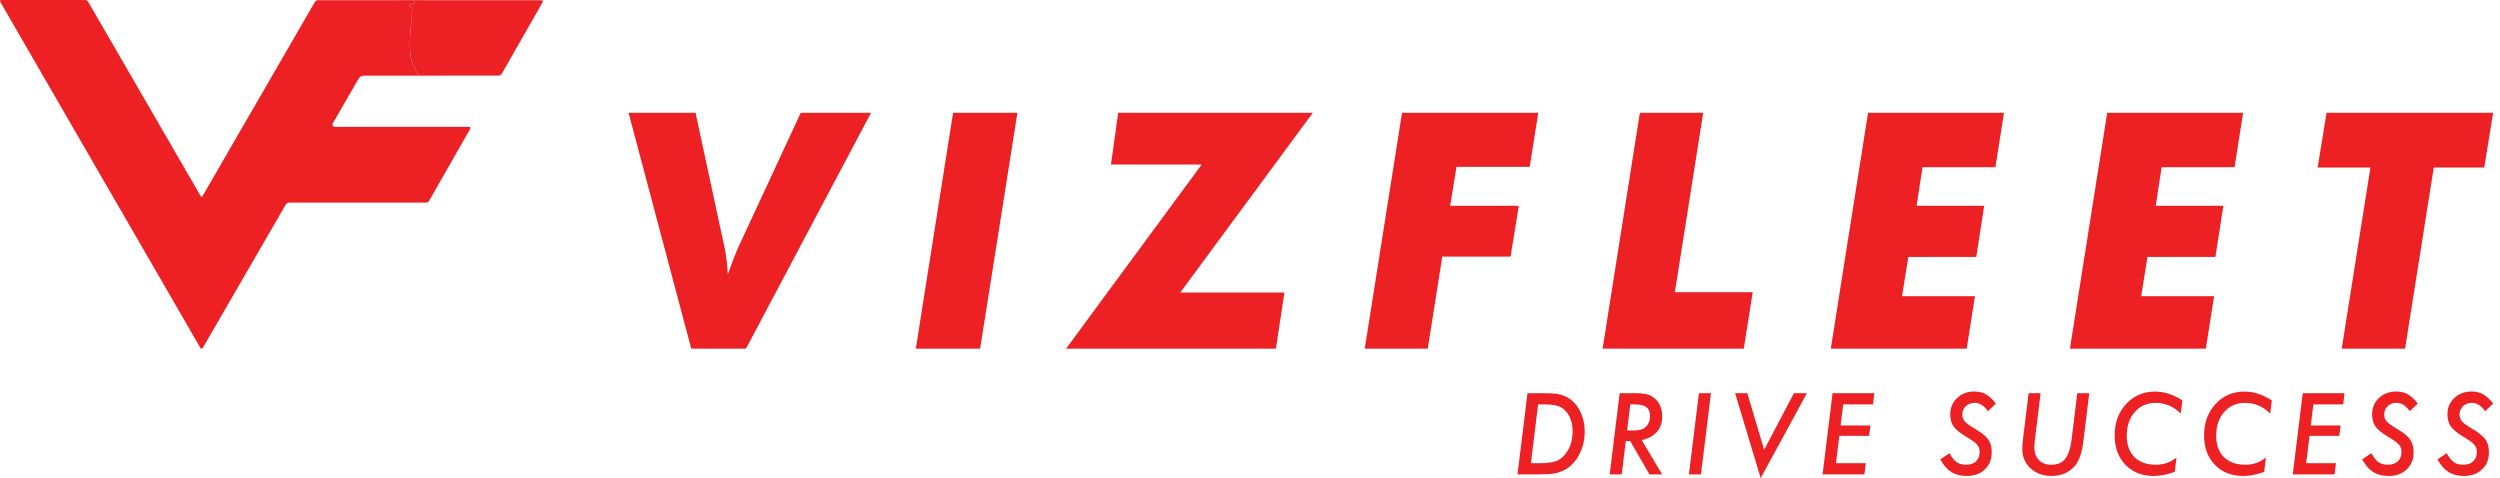 <svg width="251" height="48" viewBox="0 0 251 48" fill="none" xmlns="http://www.w3.org/2000/svg">
<path d="M41.533 0.016C41.52 0.071 41.546 0.132 41.612 0.198C41.678 0.263 41.667 0.313 41.581 0.348L41.122 0.529C41.109 0.535 41.099 0.544 41.091 0.556C41.084 0.568 41.081 0.581 41.082 0.595C41.082 0.609 41.088 0.622 41.096 0.633C41.105 0.644 41.117 0.652 41.13 0.656C41.17 0.669 41.209 0.682 41.249 0.695C41.351 0.735 41.4 0.81 41.395 0.92C41.316 2.41 40.941 4.594 41.308 6.004C41.49 6.689 41.761 7.22 42.122 7.596L36.516 7.6C36.412 7.6 36.309 7.628 36.219 7.68C36.129 7.732 36.054 7.807 36.003 7.897L33.407 12.388C33.387 12.424 33.376 12.464 33.376 12.505C33.376 12.546 33.387 12.586 33.407 12.622C33.428 12.657 33.458 12.687 33.494 12.708C33.53 12.728 33.571 12.739 33.613 12.74H47.064C47.235 12.74 47.277 12.815 47.19 12.965L43.078 20.17C43.009 20.286 42.909 20.344 42.778 20.344H29.007C28.944 20.344 28.883 20.36 28.829 20.392C28.775 20.423 28.73 20.468 28.699 20.522L20.391 34.87C20.288 35.049 20.186 35.049 20.083 34.87L0.039 0.209C-0.04 0.07 0.001 0 0.162 0H8.54C8.677 0 8.78 0.059 8.848 0.178L20.158 19.704C20.213 19.802 20.269 19.802 20.324 19.704L31.598 0.221C31.674 0.087 31.79 0.02 31.946 0.02L41.533 0.016Z" fill="#ED2124"/>
<path d="M41.534 0.016L54.309 0.024C54.499 0.024 54.546 0.105 54.451 0.268L50.39 7.383C50.311 7.517 50.196 7.586 50.043 7.588L42.122 7.596C41.762 7.22 41.49 6.689 41.309 6.004C40.941 4.594 41.316 2.41 41.395 0.92C41.401 0.81 41.352 0.735 41.249 0.695C41.21 0.682 41.17 0.669 41.131 0.656C41.117 0.652 41.106 0.644 41.097 0.633C41.088 0.622 41.083 0.609 41.082 0.595C41.081 0.581 41.085 0.568 41.092 0.556C41.099 0.544 41.11 0.535 41.123 0.529L41.581 0.347C41.668 0.313 41.679 0.263 41.613 0.197C41.547 0.132 41.521 0.071 41.534 0.016Z" fill="#ED2124"/>
<path d="M69.4 35.003L63.107 11.322H69.831L72.746 24.869C72.911 25.63 73.01 26.525 73.077 27.551C73.573 26.127 73.938 25.233 74.136 24.802L80.396 11.322H87.451L74.898 35.003H69.4Z" fill="#ED2124"/>
<path d="M91.947 35.003L95.689 11.322H102.148L98.405 35.003H91.947Z" fill="#ED2124"/>
<path d="M107.033 35.003L120.646 16.522H111.538L112.266 11.322H131.808L118.493 29.373H128.959L128.098 35.003H107.033Z" fill="#ED2124"/>
<path d="M137.02 35.003L140.763 11.322H154.442L153.581 16.754H146.228L145.599 20.662H152.488L151.66 25.763H144.804L143.346 35.003H137.02Z" fill="#ED2124"/>
<path d="M160.901 35.003L164.643 11.322H171.002L168.154 29.34H175.971L175.076 35.003H160.901Z" fill="#ED2124"/>
<path d="M190.965 29.737H198.284L197.456 35.003H183.811L187.553 11.322H201.199L200.338 16.787H193.018L192.422 20.662H199.212L198.417 25.796H191.594L190.965 29.737Z" fill="#ED2124"/>
<path d="M214.975 29.737H222.294L221.466 35.003H207.821L211.563 11.322H225.209L224.348 16.787H217.028L216.432 20.662H223.222L222.427 25.796H215.604L214.975 29.737Z" fill="#ED2124"/>
<path d="M235.109 35.003L237.991 16.82H232.691L233.586 11.322H250.311L249.417 16.82H244.35L241.468 35.003H235.109Z" fill="#ED2124"/>
<path d="M153.359 39.478H155.006C155.629 39.478 156.108 39.509 156.442 39.573C156.784 39.632 157.099 39.747 157.387 39.916C157.919 40.222 158.338 40.681 158.644 41.294C158.95 41.906 159.103 42.591 159.103 43.348C159.103 44.151 158.931 44.893 158.586 45.576C158.414 45.914 158.213 46.212 157.984 46.468C157.755 46.722 157.493 46.938 157.197 47.118C156.852 47.315 156.492 47.451 156.115 47.525C155.914 47.56 155.675 47.586 155.397 47.604C155.119 47.621 154.793 47.63 154.42 47.63H152.355L153.359 39.478ZM154.425 40.602L153.702 46.505H154.621C155.296 46.505 155.825 46.438 156.205 46.305C156.574 46.175 156.896 45.932 157.171 45.576C157.65 44.971 157.889 44.212 157.889 43.3C157.889 42.734 157.782 42.237 157.567 41.811C157.349 41.378 157.053 41.065 156.68 40.871C156.324 40.692 155.798 40.602 155.101 40.602H154.425Z" fill="#ED2124"/>
<path d="M164.831 44.193L166.88 47.63H165.602L163.669 44.277H163.231L162.819 47.63H161.61L162.613 39.478H164.213C164.734 39.478 165.148 39.525 165.454 39.62C165.757 39.708 166.021 39.87 166.246 40.106C166.672 40.542 166.885 41.106 166.885 41.795C166.885 43.059 166.2 43.858 164.831 44.193ZM163.68 40.602L163.363 43.221H163.917C164.326 43.221 164.63 43.182 164.831 43.105C165.046 43.028 165.225 42.896 165.369 42.709C165.567 42.449 165.665 42.142 165.665 41.79C165.665 41.378 165.545 41.077 165.306 40.887C165.07 40.697 164.697 40.602 164.187 40.602H163.68Z" fill="#ED2124"/>
<path d="M171.778 39.478L170.775 47.63H169.566L170.569 39.478H171.778Z" fill="#ED2124"/>
<path d="M181.413 39.478L176.772 48L174.205 39.478H175.43L177.12 45.159L180.109 39.478H181.413Z" fill="#ED2124"/>
<path d="M188.186 39.478L188.048 40.602H185.055L184.796 42.714H187.79L187.663 43.76H184.669L184.331 46.505H187.325L187.182 47.63H182.985L183.988 39.478H188.186Z" fill="#ED2124"/>
<path d="M200.39 40.518L199.583 41.289C199.199 40.725 198.759 40.444 198.263 40.444C197.903 40.444 197.606 40.555 197.37 40.776C197.134 40.998 197.016 41.276 197.016 41.611C197.016 41.878 197.097 42.109 197.259 42.302C197.34 42.394 197.458 42.498 197.613 42.614C197.771 42.73 197.969 42.859 198.204 42.999C198.905 43.408 199.373 43.777 199.609 44.108C199.848 44.443 199.968 44.881 199.968 45.423C199.968 46.127 199.736 46.697 199.271 47.134C198.813 47.57 198.21 47.788 197.46 47.788C196.854 47.788 196.342 47.658 195.923 47.398C195.712 47.267 195.515 47.099 195.332 46.891C195.149 46.68 194.973 46.424 194.804 46.125L195.723 45.502C195.973 45.942 196.217 46.245 196.457 46.41C196.696 46.576 197.008 46.658 197.391 46.658C197.817 46.658 198.15 46.546 198.389 46.321C198.632 46.095 198.754 45.775 198.754 45.36C198.754 45.075 198.666 44.833 198.49 44.636C198.402 44.534 198.27 44.42 198.094 44.293C197.921 44.166 197.701 44.024 197.434 43.865C196.821 43.503 196.393 43.158 196.15 42.83C195.918 42.503 195.802 42.093 195.802 41.6C195.802 40.942 196.031 40.396 196.488 39.963C196.946 39.527 197.523 39.309 198.22 39.309C198.674 39.309 199.062 39.4 199.382 39.583C199.709 39.766 200.045 40.078 200.39 40.518Z" fill="#ED2124"/>
<path d="M209.761 39.478L209.17 44.304C209.036 45.367 208.786 46.145 208.42 46.637C207.832 47.405 207.015 47.788 205.97 47.788C205.132 47.788 204.433 47.535 203.874 47.028C203.318 46.514 203.04 45.877 203.04 45.117C203.04 44.955 203.045 44.784 203.055 44.605C203.069 44.425 203.089 44.235 203.113 44.034L203.673 39.478H204.877L204.301 44.187C204.284 44.328 204.27 44.459 204.259 44.578C204.252 44.698 204.249 44.809 204.249 44.911C204.249 45.453 204.4 45.881 204.703 46.194C205.009 46.507 205.424 46.664 205.949 46.664C206.561 46.664 207.026 46.467 207.343 46.072C207.66 45.675 207.874 45.029 207.987 44.135L208.557 39.478H209.761Z" fill="#ED2124"/>
<path d="M219.111 40.206L218.947 41.526C218.24 40.808 217.396 40.449 216.418 40.449C215.555 40.449 214.858 40.755 214.327 41.368C213.792 41.977 213.524 42.771 213.524 43.749C213.524 44.664 213.781 45.379 214.295 45.893C214.806 46.403 215.527 46.658 216.46 46.658C217.238 46.658 217.924 46.419 218.519 45.94L218.345 47.371C217.595 47.649 216.897 47.788 216.249 47.788C215.066 47.788 214.114 47.414 213.392 46.664C212.671 45.921 212.31 44.932 212.31 43.696C212.31 42.436 212.694 41.391 213.461 40.56C214.232 39.729 215.2 39.314 216.365 39.314C217.284 39.314 218.199 39.611 219.111 40.206Z" fill="#ED2124"/>
<path d="M228.091 40.206L227.927 41.526C227.22 40.808 226.376 40.449 225.398 40.449C224.535 40.449 223.838 40.755 223.307 41.368C222.772 41.977 222.504 42.771 222.504 43.749C222.504 44.664 222.761 45.379 223.275 45.893C223.786 46.403 224.507 46.658 225.44 46.658C226.218 46.658 226.904 46.419 227.499 45.94L227.325 47.371C226.575 47.649 225.877 47.788 225.229 47.788C224.046 47.788 223.094 47.414 222.372 46.664C221.651 45.921 221.29 44.932 221.29 43.696C221.29 42.436 221.674 41.391 222.441 40.56C223.212 39.729 224.18 39.314 225.345 39.314C226.264 39.314 227.179 39.611 228.091 40.206Z" fill="#ED2124"/>
<path d="M235.392 39.478L235.254 40.602H232.261L232.002 42.714H234.996L234.869 43.76H231.875L231.537 46.505H234.531L234.388 47.63H230.191L231.194 39.478H235.392Z" fill="#ED2124"/>
<path d="M242.745 40.518L241.938 41.289C241.554 40.725 241.114 40.444 240.617 40.444C240.258 40.444 239.961 40.555 239.725 40.776C239.489 40.998 239.371 41.276 239.371 41.611C239.371 41.878 239.452 42.109 239.614 42.302C239.695 42.394 239.813 42.498 239.968 42.614C240.126 42.73 240.324 42.859 240.559 42.999C241.26 43.408 241.728 43.777 241.964 44.108C242.203 44.443 242.323 44.881 242.323 45.423C242.323 46.127 242.091 46.697 241.626 47.134C241.168 47.57 240.565 47.788 239.815 47.788C239.209 47.788 238.697 47.658 238.278 47.398C238.067 47.267 237.87 47.099 237.687 46.891C237.504 46.68 237.328 46.424 237.159 46.125L238.078 45.502C238.328 45.942 238.572 46.245 238.812 46.41C239.051 46.576 239.363 46.658 239.746 46.658C240.172 46.658 240.505 46.546 240.744 46.321C240.987 46.095 241.109 45.775 241.109 45.36C241.109 45.075 241.021 44.833 240.845 44.636C240.757 44.534 240.625 44.42 240.449 44.293C240.276 44.166 240.056 44.024 239.789 43.865C239.176 43.503 238.748 43.158 238.505 42.83C238.273 42.503 238.157 42.093 238.157 41.6C238.157 40.942 238.386 40.396 238.843 39.963C239.301 39.527 239.878 39.309 240.575 39.309C241.029 39.309 241.417 39.4 241.737 39.583C242.064 39.766 242.4 40.078 242.745 40.518Z" fill="#ED2124"/>
<path d="M250.31 40.518L249.502 41.289C249.119 40.725 248.679 40.444 248.182 40.444C247.823 40.444 247.526 40.555 247.29 40.776C247.054 40.998 246.936 41.276 246.936 41.611C246.936 41.878 247.017 42.109 247.179 42.302C247.26 42.394 247.378 42.498 247.533 42.614C247.691 42.73 247.888 42.859 248.124 42.999C248.825 43.408 249.293 43.777 249.529 44.108C249.768 44.443 249.888 44.881 249.888 45.423C249.888 46.127 249.656 46.697 249.191 47.134C248.733 47.57 248.13 47.788 247.38 47.788C246.774 47.788 246.262 47.658 245.843 47.398C245.632 47.267 245.435 47.099 245.252 46.891C245.069 46.68 244.893 46.424 244.724 46.125L245.643 45.502C245.893 45.942 246.137 46.245 246.377 46.41C246.616 46.576 246.928 46.658 247.311 46.658C247.737 46.658 248.07 46.546 248.309 46.321C248.552 46.095 248.673 45.775 248.673 45.36C248.673 45.075 248.585 44.833 248.409 44.636C248.321 44.534 248.189 44.42 248.013 44.293C247.841 44.166 247.621 44.024 247.353 43.865C246.741 43.503 246.313 43.158 246.07 42.83C245.838 42.503 245.722 42.093 245.722 41.6C245.722 40.942 245.951 40.396 246.408 39.963C246.866 39.527 247.443 39.309 248.14 39.309C248.594 39.309 248.981 39.4 249.302 39.583C249.629 39.766 249.965 40.078 250.31 40.518Z" fill="#ED2124"/>
</svg>
